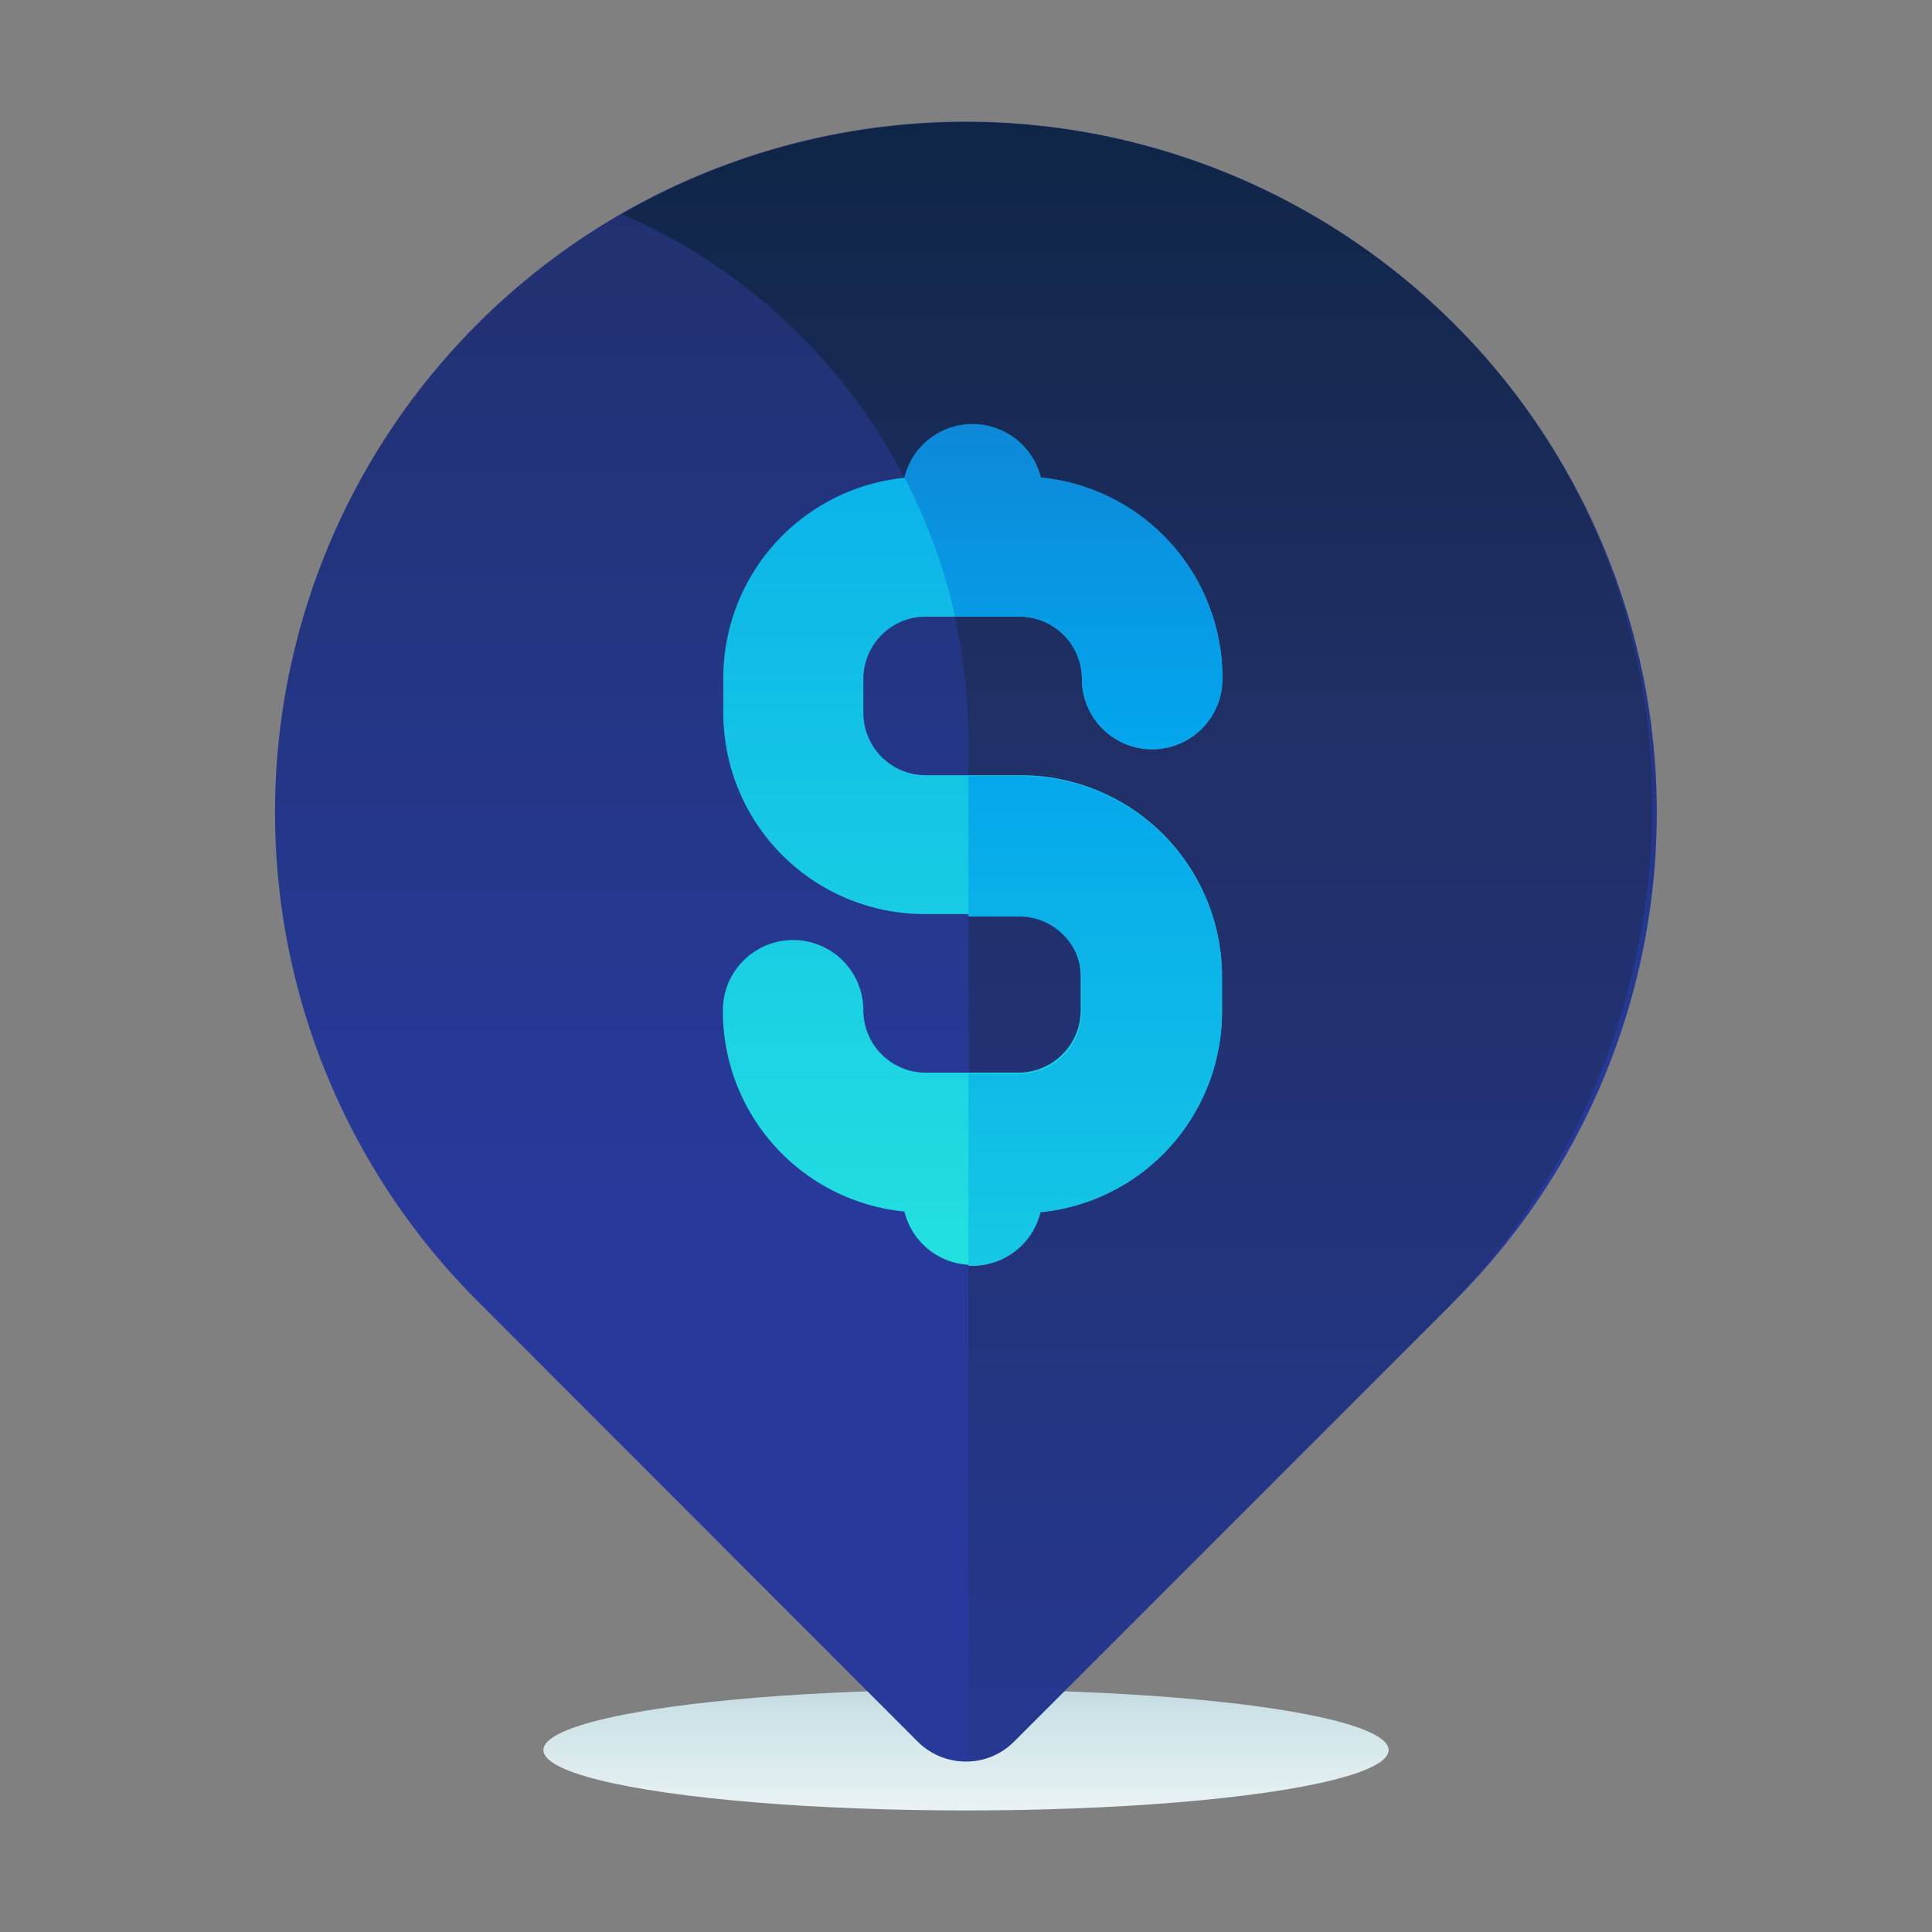 <svg id="Layer_1" data-name="Layer 1" xmlns="http://www.w3.org/2000/svg" xmlns:xlink="http://www.w3.org/1999/xlink" viewBox="0 0 48 48"><rect x="0" y="0" width="48" height="48" fill="#808080" stroke="none"/><defs><style>.cls-1{fill:url(#linear-gradient);}.cls-2{fill:url(#linear-gradient-2);}.cls-3{fill:url(#linear-gradient-3);}.cls-4{fill:url(#linear-gradient-4);}.cls-5{fill:url(#linear-gradient-5);}.cls-6{fill:url(#linear-gradient-6);}</style><linearGradient id="linear-gradient" x1="24" y1="46.85" x2="24" y2="38.43" gradientUnits="userSpaceOnUse"><stop offset="0" stop-color="#fff"/><stop offset="0.52" stop-color="#cce2e6"/><stop offset="1" stop-color="#8fa1bb"/></linearGradient><linearGradient id="linear-gradient-2" x1="24" y1="29.81" x2="24" y2="-25.04" gradientUnits="userSpaceOnUse"><stop offset="0" stop-color="#273a9b"/><stop offset="0.56" stop-color="#202f65"/><stop offset="1" stop-color="#021e2f"/></linearGradient><linearGradient id="linear-gradient-3" x1="28.25" y1="49.98" x2="28.25" y2="-7.92" xlink:href="#linear-gradient-2"/><linearGradient id="linear-gradient-4" x1="24.16" y1="35.33" x2="24.16" y2="-22.88" gradientUnits="userSpaceOnUse"><stop offset="0" stop-color="#27e9de"/><stop offset="0.52" stop-color="#03a4ec"/><stop offset="1" stop-color="#2547a8"/></linearGradient><linearGradient id="linear-gradient-5" x1="27.21" y1="44" x2="27.21" y2="-6.43" xlink:href="#linear-gradient-4"/><linearGradient id="linear-gradient-6" x1="26.41" y1="44" x2="26.41" y2="-6.43" xlink:href="#linear-gradient-4"/></defs><title>bank, finance, dollar, location, pointer</title><ellipse class="cls-1" cx="24" cy="43.48" rx="10.5" ry="1.5"/><path class="cls-2" d="M36.14,32.32,25.19,43.27a1.69,1.69,0,0,1-2.39,0L11.86,32.32a17.16,17.16,0,0,1,0-24.27h0a17.16,17.16,0,0,1,24.27,0h0A17.16,17.16,0,0,1,36.14,32.32Z"/><path class="cls-3" d="M15.45,5.32h0a14.27,14.27,0,0,1,8.61,13.1V43.76a1.68,1.68,0,0,0,1.13-.49L35.81,32.65c6.65-6.65,7.1-17.51.6-24.31A17.16,17.16,0,0,0,15.45,5.32Z"/><path class="cls-4" d="M25.33,19.26H23a1.55,1.55,0,0,1-1.55-1.55v-.84A1.55,1.55,0,0,1,23,15.32h2.33a1.55,1.55,0,0,1,1.55,1.55,1.74,1.74,0,1,0,3.49,0,5,5,0,0,0-4.51-5,1.74,1.74,0,0,0-3.38,0,5,5,0,0,0-4.51,5v.84a5,5,0,0,0,5,5h2.33a1.55,1.55,0,0,1,1.55,1.55v.84a1.55,1.55,0,0,1-1.55,1.55H23a1.55,1.55,0,0,1-1.55-1.55,1.74,1.74,0,0,0-3.49,0,5,5,0,0,0,4.51,5,1.74,1.74,0,0,0,3.38,0,5,5,0,0,0,4.51-5v-.84A5,5,0,0,0,25.33,19.26Z"/><path class="cls-5" d="M25.33,26.68H24.06v4.77l.1,0a1.74,1.74,0,0,0,1.69-1.33,5,5,0,0,0,4.51-5v-.84a5,5,0,0,0-5-5H24.06v3.49h1.26a1.55,1.55,0,0,1,1.55,1.55v.84A1.55,1.55,0,0,1,25.33,26.68Z"/><path class="cls-6" d="M25.85,11.86a1.74,1.74,0,0,0-3.38,0h0a14.23,14.23,0,0,1,1.26,3.46h1.6a1.55,1.55,0,0,1,1.55,1.55,1.74,1.74,0,1,0,3.49,0A5,5,0,0,0,25.85,11.86Z"/></svg>